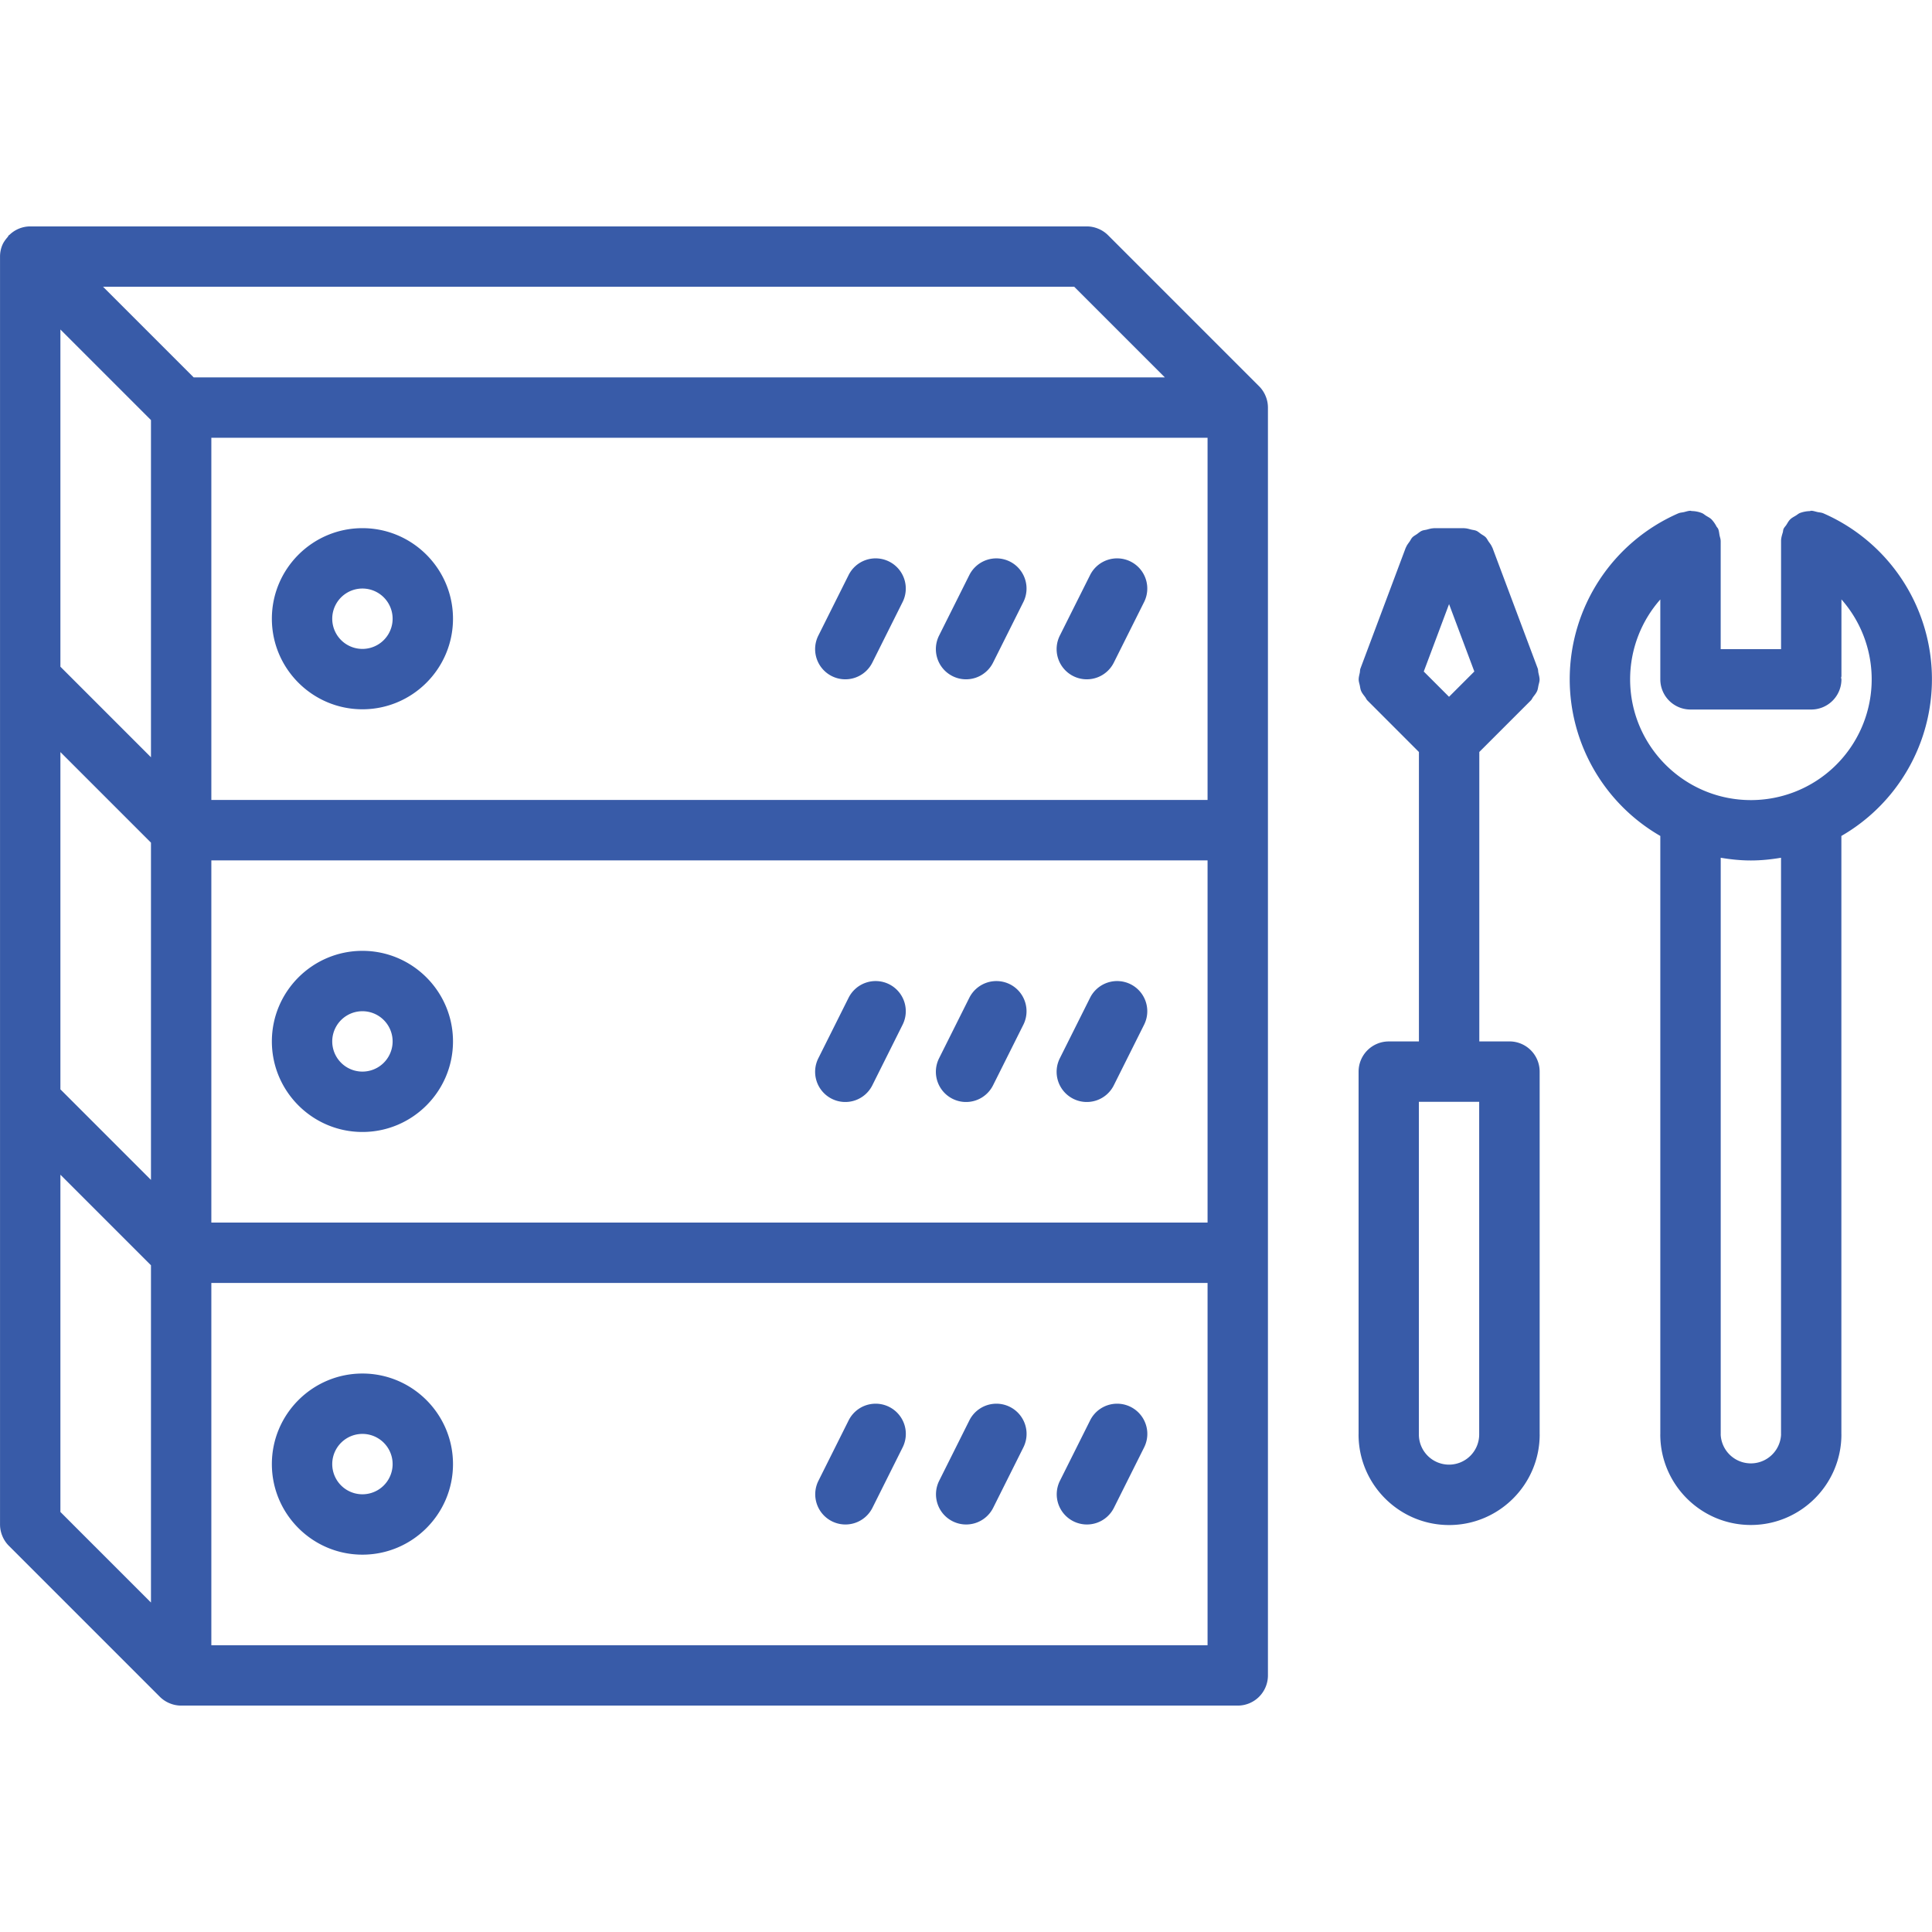<svg xmlns="http://www.w3.org/2000/svg" version="1.1" xmlns:xlink="http://www.w3.org/1999/xlink" xmlns:svgjs="http://svgjs.com/svgjs" width="512" height="512" x="0" y="0" viewBox="0 0 64 64" style="enable-background:new 0 0 512 512" xml:space="preserve" class=""><g><path d="M12.006 17.496c-1.654 0-3 1.346-3 3s1.346 3 3 3 3-1.346 3-3-1.346-3-3-3zm0 4a1 1 0 1 1 0-2 1 1 0 0 1 0 2zM29.453 18.602a1.001 1.001 0 0 0-1.342.447l-1 2a1 1 0 1 0 1.789.894l1-2a1 1 0 0 0-.447-1.341zM33.453 18.602a1.002 1.002 0 0 0-1.342.447l-1 2a1 1 0 1 0 1.789.894l1-2a1 1 0 0 0-.447-1.341zM37.453 18.602a1.001 1.001 0 0 0-1.342.447l-1 2a1 1 0 1 0 1.789.894l1-2a1 1 0 0 0-.447-1.341zM12.006 31.498c-1.654 0-3 1.346-3 3s1.346 3 3 3 3-1.346 3-3-1.346-3-3-3zm0 4a1 1 0 1 1 0-2 1 1 0 0 1 0 2zM29.453 32.604a1.002 1.002 0 0 0-1.342.447l-1 2a1 1 0 1 0 1.789.894l1-2a1 1 0 0 0-.447-1.341zM33.453 32.604a1.003 1.003 0 0 0-1.342.447l-1 2a1 1 0 1 0 1.789.894l1-2a1 1 0 0 0-.447-1.341zM37.453 32.604a1.002 1.002 0 0 0-1.342.447l-1 2a1 1 0 1 0 1.789.894l1-2a1 1 0 0 0-.447-1.341zM12.006 51.5c1.654 0 3-1.346 3-3s-1.346-3-3-3-3 1.346-3 3 1.346 3 3 3zm0-4a1 1 0 1 1 0 2 1 1 0 0 1 0-2zM27.559 50.395a1 1 0 0 0 1.342-.448l1-2a1 1 0 0 0-1.789-.895l-1 2a1 1 0 0 0 .447 1.343zM31.559 50.395a1 1 0 0 0 1.342-.448l1-2a1 1 0 0 0-1.789-.895l-1 2a1 1 0 0 0 .447 1.343zM35.559 50.395a1 1 0 0 0 1.342-.448l1-2a1 1 0 0 0-1.789-.895l-1 2a1 1 0 0 0 .447 1.343zM60.398 17.003l-.003-.001c-.061-.025-.129-.027-.194-.041-.066-.015-.133-.04-.199-.041H60c-.02 0-.035.01-.055.011a1.016 1.016 0 0 0-.325.065c-.048.021-.086.057-.13.083-.065.04-.134.073-.189.128-.053.052-.086.119-.126.181-.03.046-.07.081-.093.133l-.002.007c-.014.033-.012.072-.022.107-.029.094-.058.188-.058.283v3.586h-2V17.92l-.001-.006c0-.06-.024-.118-.036-.178-.014-.072-.018-.147-.046-.213l-.001-.004c-.013-.03-.038-.049-.054-.077a1.04 1.04 0 0 0-.166-.237c-.052-.051-.116-.081-.177-.119-.048-.03-.089-.068-.141-.09a.962.962 0 0 0-.336-.067c-.015-.001-.026-.009-.042-.009h-.002c-.072.001-.143.027-.215.044-.06.014-.124.015-.18.039l-.004.001a6.001 6.001 0 0 0-3.6 5.5A5.996 5.996 0 0 0 55 27.692v19.82l-.001.005c0 1.654 1.346 3 3 3s3-1.346 3-3l-.001-.005v-19.82a5.995 5.995 0 0 0-.6-10.689zM59 47.52a1.001 1.001 0 0 1-2 0l.001-.002V28.414c.325.055.658.09.999.09s.674-.035.999-.09v19.104l.001.002zm-1-21.016c-2.206 0-4-1.794-4-4 0-.994.368-1.93 1-2.646v2.646a1 1 0 0 0 1 1h4a1 1 0 0 0 1-1c0-.019-.01-.034-.011-.053.001-.018.011-.034.011-.053v-2.542a4 4 0 0 1-3 6.648zM50.962 22.288c-.011-.048-.006-.097-.023-.144l-1.5-4c-.003-.007-.009-.011-.011-.018-.028-.071-.076-.129-.119-.19-.031-.046-.055-.099-.093-.138-.044-.045-.102-.073-.154-.109s-.099-.081-.157-.106c-.053-.022-.112-.026-.169-.04-.07-.017-.138-.041-.212-.043-.008 0-.014-.004-.021-.004h-1c-.008 0-.014.004-.021.004-.075.002-.145.026-.217.044-.055.014-.112.017-.163.039-.062.026-.11.072-.164.11-.05.035-.105.062-.148.105-.039.039-.062.093-.094.14-.043.061-.09.118-.118.188-.002.007-.008.011-.011.018l-1.5 4c-.018.047-.013.096-.023.144-.016.076-.038.15-.036.229.002.064.022.123.036.185.014.064.019.128.045.188.032.074.084.135.132.199.028.037.042.08.076.114l.019.019.001.001 1.687 1.688v9.588h-.999a1 1 0 0 0-1 1v12.015l-.001.005c0 1.654 1.346 3 3 3s3-1.346 3-3l-.001-.005V35.498a1 1 0 0 0-1-1h-.999V24.91l1.688-1.688.001-.001.019-.019c.034-.034.048-.077.076-.114.048-.064.1-.125.132-.199.026-.061.031-.124.045-.188.014-.062.034-.12.036-.185-.001-.078-.023-.152-.039-.228zm-2.961 26.23a1 1 0 0 1-.999-.998V36.498H49V47.52a1 1 0 0 1-.999.998zm0-25.436-.837-.837.838-2.233.837 2.232z" fill="#385ba8" data-original="#000000" class=""></path><path d="m41.708 12.794-5-5a.99.99 0 0 0-.326-.217A.991.991 0 0 0 36 7.5H1a.991.991 0 0 0-.682.276c-.007.007-.017.009-.025.017-.018.018-.023.04-.039.059-.069.08-.134.165-.176.264a.985.985 0 0 0-.077.389V50.5c0 .13.026.26.077.382a.99.99 0 0 0 .217.326l4.998 4.998a.99.99 0 0 0 .326.217.991.991 0 0 0 .382.077h35.001a1 1 0 0 0 1-1V13.502c0-.13-.026-.26-.077-.382a.99.99 0 0 0-.217-.326zM35.586 9.5l3.002 3.002H6.416L3.414 9.5zm-28.585 17V14.502h33.001V26.5zm-2-12.585v11.171l-3-3V10.915zm0 13.999v11.172l-3-3V24.914zm-3 11 3 3v11.172l-3-3zm5-10.412h33.001V40.5H7.001zM40.002 54.5H7.001v-12h33.001z" fill="#385ba8" data-original="#000000" class=""></path></g></svg>